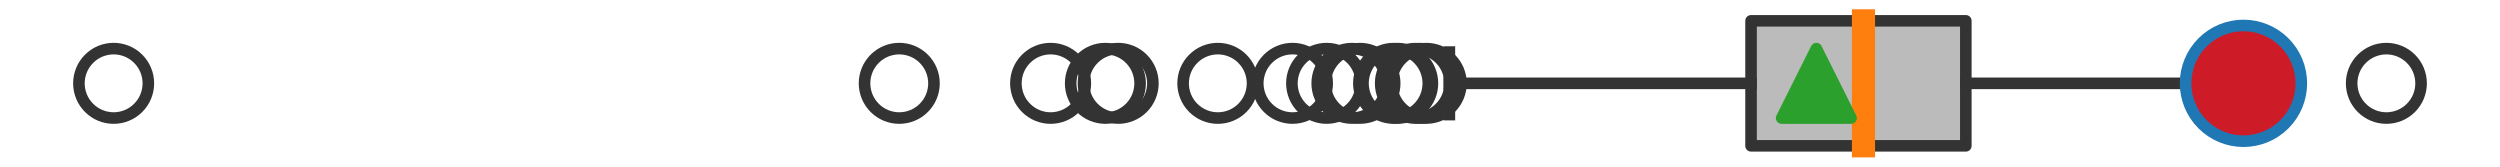 <?xml version="1.0" encoding="utf-8" standalone="no"?>
<!DOCTYPE svg PUBLIC "-//W3C//DTD SVG 1.1//EN"
  "http://www.w3.org/Graphics/SVG/1.1/DTD/svg11.dtd">
<svg xmlns:xlink="http://www.w3.org/1999/xlink" width="216pt" height="14.4pt" viewBox="0 0 216 14.4" xmlns="http://www.w3.org/2000/svg" version="1.1">
 <defs>
  <style type="text/css">*{stroke-linejoin: round; stroke-linecap: butt}</style>
 </defs>
 <g id="figure_1">
  <g id="patch_1">
   <path d="M 0 14.4 
L 216 14.4 
L 216 0 
L 0 0 
z
" style="fill: #ffffff"/>
  </g>
  <g id="axes_1">
   <g id="patch_2">
    <path d="M 151.291 12.6 
L 151.291 1.8 
L 169.847 1.8 
L 169.847 12.6 
L 151.291 12.6 
z
" clip-path="url(#pdc2cfca5e7)" style="fill: #bbbbbb; stroke: #333333; stroke-linejoin: miter"/>
   </g>
   <g id="line2d_1">
    <path d="M 151.291 7.2 
L 125.227 7.2 
" clip-path="url(#pdc2cfca5e7)" style="fill: none; stroke: #333333; stroke-linecap: square"/>
   </g>
   <g id="line2d_2">
    <path d="M 169.847 7.2 
L 193.835 7.2 
" clip-path="url(#pdc2cfca5e7)" style="fill: none; stroke: #333333; stroke-linecap: square"/>
   </g>
   <g id="line2d_3">
    <path d="M 125.227 9.9 
L 125.227 4.5 
" clip-path="url(#pdc2cfca5e7)" style="fill: none; stroke: #333333; stroke-linecap: square"/>
   </g>
   <g id="line2d_4">
    <path d="M 193.835 9.9 
L 193.835 4.5 
" clip-path="url(#pdc2cfca5e7)" style="fill: none; stroke: #333333; stroke-linecap: square"/>
   </g>
   <g id="line2d_5">
    <defs>
     <path id="me24b6e5792" d="M 0 3 
C 0.796 3 1.559 2.684 2.121 2.121 
C 2.684 1.559 3 0.796 3 0 
C 3 -0.796 2.684 -1.559 2.121 -2.121 
C 1.559 -2.684 0.796 -3 0 -3 
C -0.796 -3 -1.559 -2.684 -2.121 -2.121 
C -2.684 -1.559 -3 -0.796 -3 0 
C -3 0.796 -2.684 1.559 -2.121 2.121 
C -1.559 2.684 -0.796 3 0 3 
z
" style="stroke: #333333"/>
    </defs>
    <g clip-path="url(#pdc2cfca5e7)">
     <use xlink:href="#me24b6e5792" x="116.806" y="7.2" style="fill-opacity: 0; stroke: #333333"/>
     <use xlink:href="#me24b6e5792" x="120.405" y="7.2" style="fill-opacity: 0; stroke: #333333"/>
     <use xlink:href="#me24b6e5792" x="77.696" y="7.2" style="fill-opacity: 0; stroke: #333333"/>
     <use xlink:href="#me24b6e5792" x="120.762" y="7.2" style="fill-opacity: 0; stroke: #333333"/>
     <use xlink:href="#me24b6e5792" x="111.671" y="7.2" style="fill-opacity: 0; stroke: #333333"/>
     <use xlink:href="#me24b6e5792" x="117.502" y="7.2" style="fill-opacity: 0; stroke: #333333"/>
     <use xlink:href="#me24b6e5792" x="123.228" y="7.2" style="fill-opacity: 0; stroke: #333333"/>
     <use xlink:href="#me24b6e5792" x="105.22" y="7.2" style="fill-opacity: 0; stroke: #333333"/>
     <use xlink:href="#me24b6e5792" x="90.773" y="7.2" style="fill-opacity: 0; stroke: #333333"/>
     <use xlink:href="#me24b6e5792" x="122.722" y="7.2" style="fill-opacity: 0; stroke: #333333"/>
     <use xlink:href="#me24b6e5792" x="96.61" y="7.2" style="fill-opacity: 0; stroke: #333333"/>
     <use xlink:href="#me24b6e5792" x="122.289" y="7.2" style="fill-opacity: 0; stroke: #333333"/>
     <use xlink:href="#me24b6e5792" x="95.506" y="7.2" style="fill-opacity: 0; stroke: #333333"/>
     <use xlink:href="#me24b6e5792" x="114.62" y="7.2" style="fill-opacity: 0; stroke: #333333"/>
     <use xlink:href="#me24b6e5792" x="9.818" y="7.2" style="fill-opacity: 0; stroke: #333333"/>
     <use xlink:href="#me24b6e5792" x="206.182" y="7.2" style="fill-opacity: 0; stroke: #333333"/>
    </g>
   </g>
   <g id="line2d_6">
    <path d="M 161.005 12.6 
L 161.005 1.8 
" clip-path="url(#pdc2cfca5e7)" style="fill: none; stroke: #ff7f0e; stroke-width: 2; stroke-linecap: square"/>
   </g>
   <g id="line2d_7">
    <defs>
     <path id="mc6290d5878" d="M 0 -3 
L -3 3 
L 3 3 
z
" style="stroke: #2ca02c; stroke-linejoin: miter"/>
    </defs>
    <g clip-path="url(#pdc2cfca5e7)">
     <use xlink:href="#mc6290d5878" x="156.933" y="7.2" style="fill: #2ca02c; stroke: #2ca02c; stroke-linejoin: miter"/>
    </g>
   </g>
   <g id="line2d_8">
    <defs>
     <path id="m1dc2ca1ed5" d="M 0 5 
C 1.326 5 2.598 4.473 3.536 3.536 
C 4.473 2.598 5 1.326 5 0 
C 5 -1.326 4.473 -2.598 3.536 -3.536 
C 2.598 -4.473 1.326 -5 0 -5 
C -1.326 -5 -2.598 -4.473 -3.536 -3.536 
C -4.473 -2.598 -5 -1.326 -5 0 
C -5 1.326 -4.473 2.598 -3.536 3.536 
C -2.598 4.473 -1.326 5 0 5 
z
" style="stroke: #1f77b4"/>
    </defs>
    <g clip-path="url(#pdc2cfca5e7)">
     <use xlink:href="#m1dc2ca1ed5" x="193.835" y="7.2" style="fill: #ce1b28; stroke: #1f77b4"/>
    </g>
   </g>
  </g>
 </g>
 <defs>
  <clipPath id="pdc2cfca5e7">
   <rect x="0" y="-28.8" width="216" height="72"/>
  </clipPath>
 </defs>
</svg>
